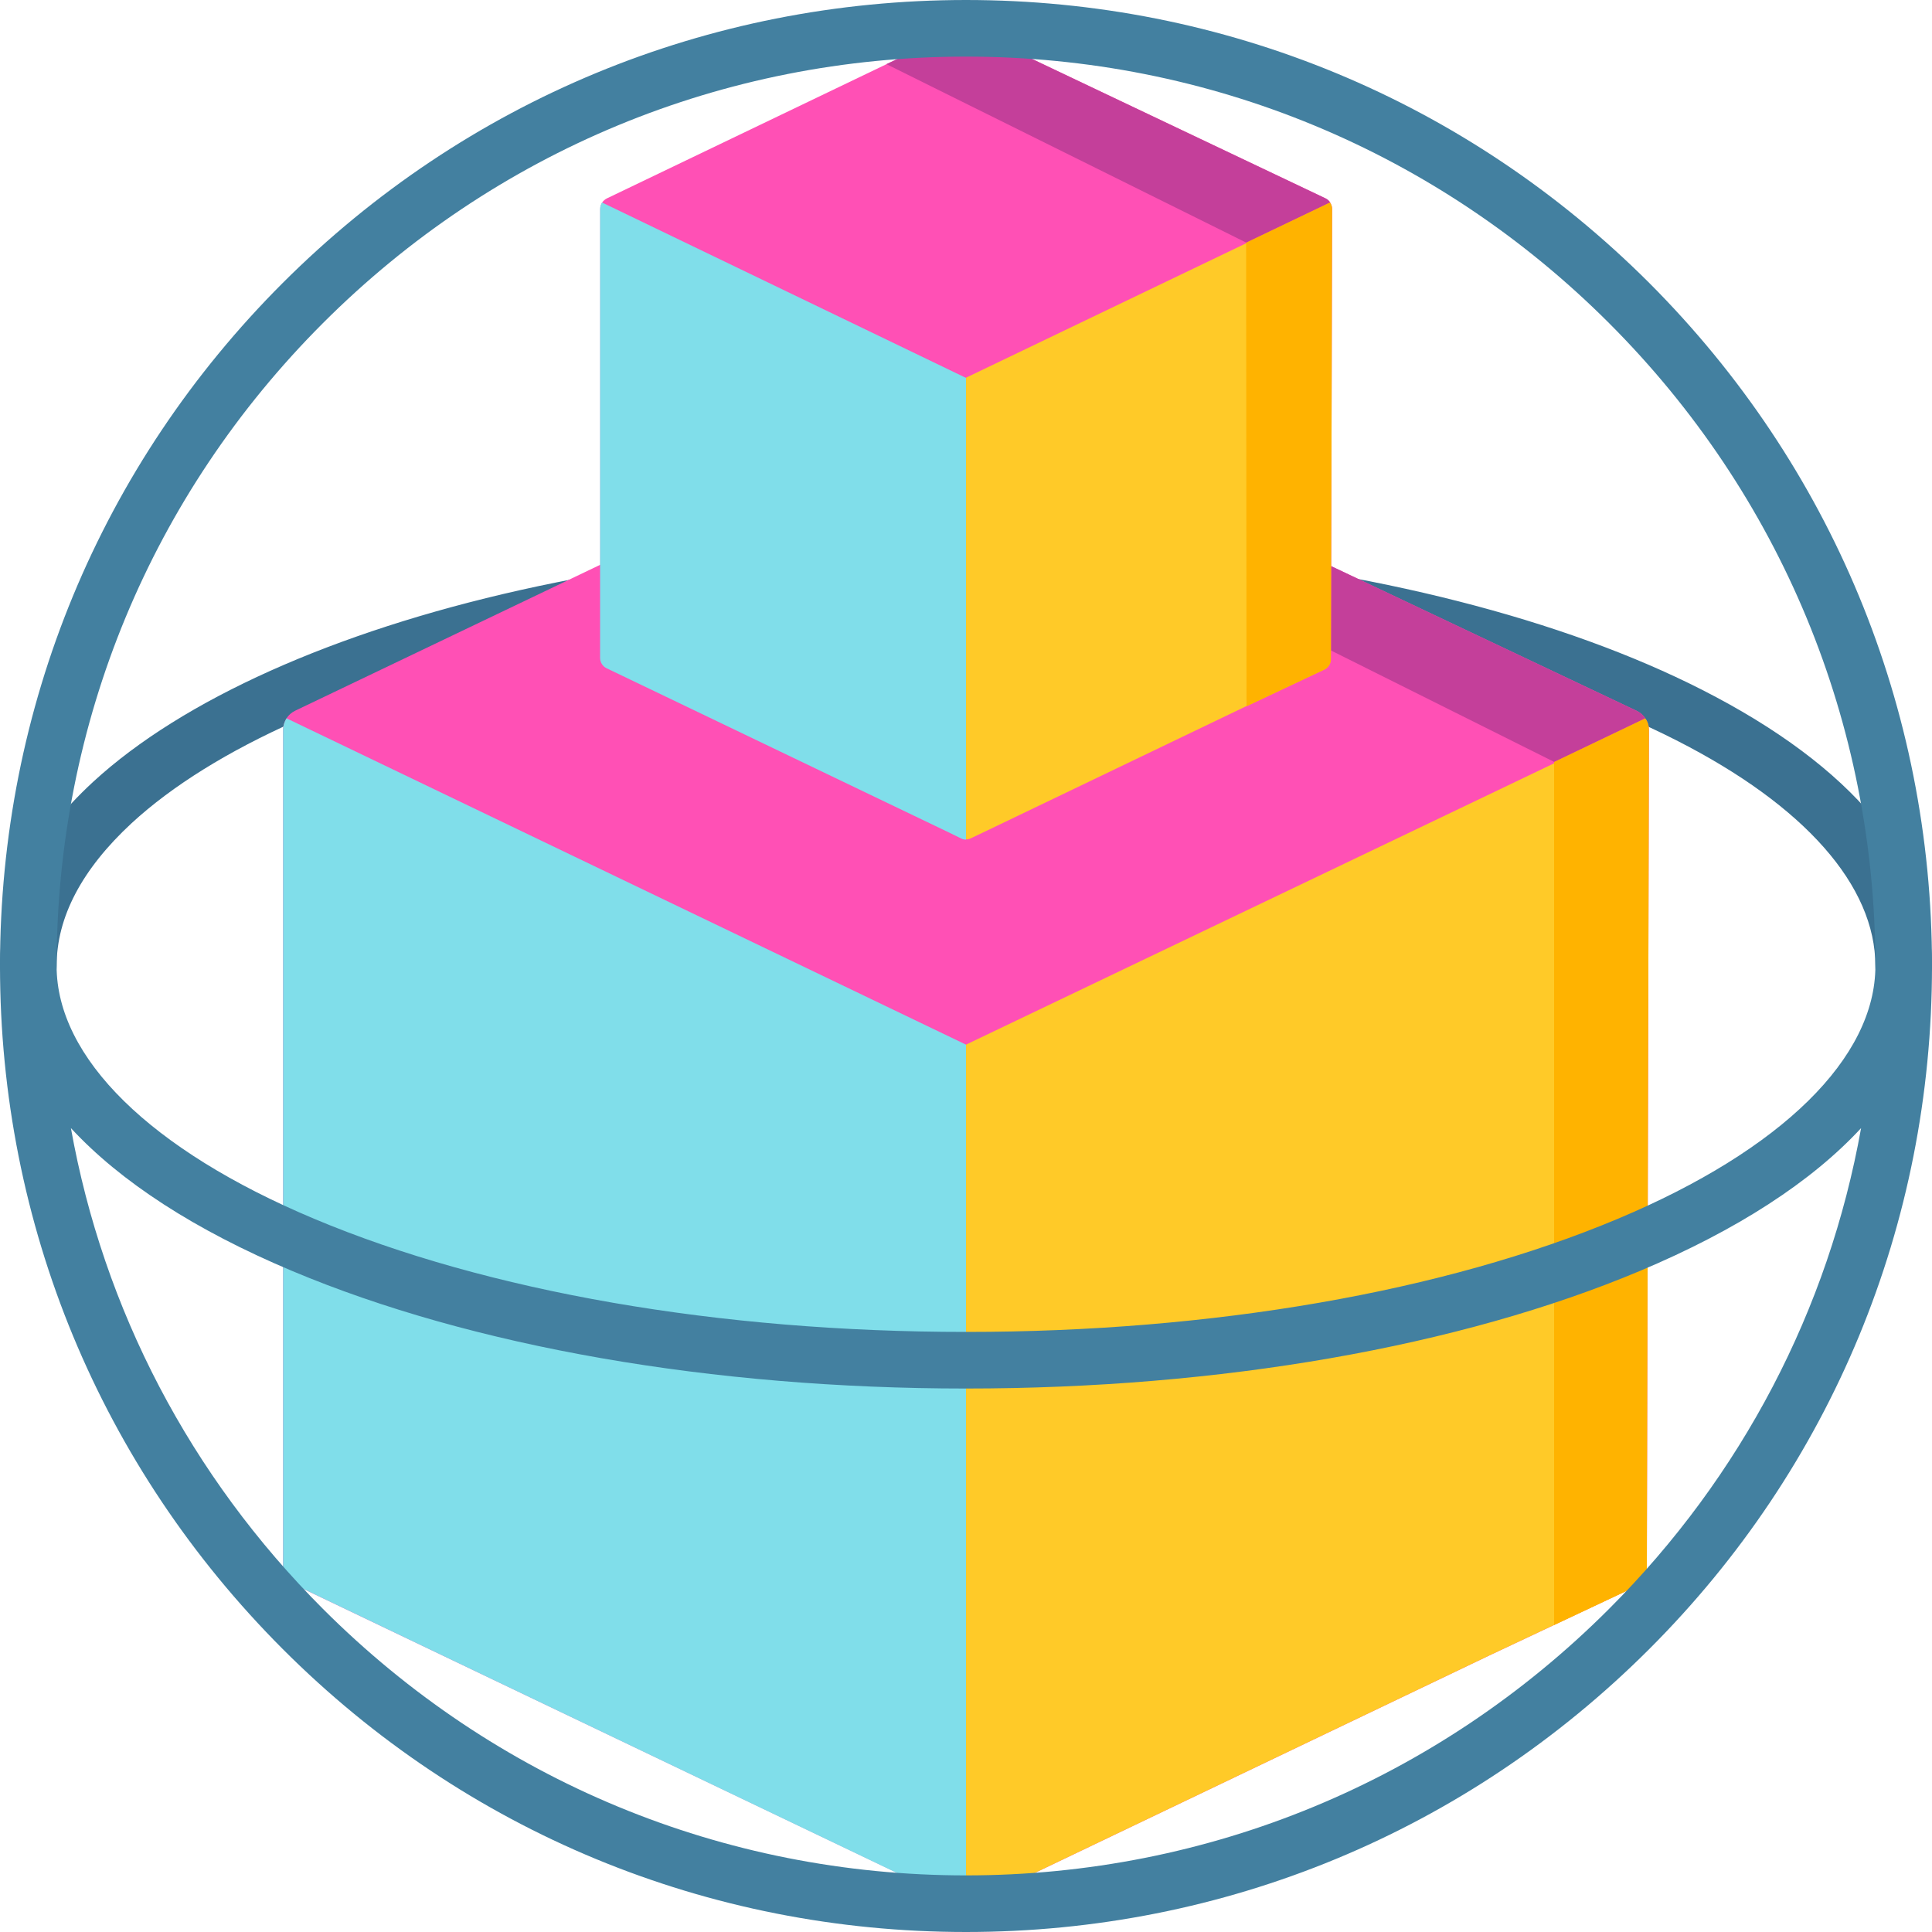 <svg xmlns="http://www.w3.org/2000/svg" xmlns:xlink="http://www.w3.org/1999/xlink" id="Layer_1" x="0px" y="0px" width="100px" height="100px" viewBox="0 0 100 100" style="enable-background:new 0 0 100 100;" xml:space="preserve"><style type="text/css">	.st0{fill:#3B7191;}	.st1{fill:#FF50B5;}	.st2{fill:#C43F9A;}	.st3{fill:#80DEEA;}	.st4{fill:#FFCA28;}	.st5{fill:#FFB300;}	.st6{fill:#4380A0;}</style><g>	<path class="st0" d="M88.11,35.71c-7.18-3.66-17.13-6.19-28.04-7.15c-0.06-0.01-0.13-0.02-0.2-0.03  c-11.47-0.94-22.86-0.24-32.93,2.01c-9.65,2.16-17.5,5.68-22.11,9.92C1.63,43.41,0,46.62,0,50c0,0.81,0.66,1.46,1.46,1.46  S2.93,50.81,2.93,50c0-2.53,1.31-5.01,3.88-7.39c4.23-3.9,11.6-7.17,20.76-9.22c9.73-2.18,20.75-2.85,31.87-1.96  c0.06,0.01,0.12,0.02,0.18,0.03c10.61,0.91,20.26,3.35,27.15,6.86C93.42,41.7,97.07,45.85,97.07,50c0,0.81,0.66,1.46,1.46,1.46  S100,50.81,100,50C100,44.61,95.89,39.67,88.11,35.71z"></path>	<path class="st1" d="M85.35,37.79l-0.11,43.36c0,0.43-0.25,0.82-0.64,1l-7.52,3.54l-25.5,12.2l-1.1,0.53  c-0.15,0.07-0.31,0.11-0.47,0.11c-0.16,0-0.33-0.04-0.48-0.11l-1.1-0.53L15.28,82.04c-0.38-0.18-0.63-0.57-0.63-1V37.79  c0-0.22,0.07-0.43,0.18-0.61c0.11-0.17,0.26-0.3,0.44-0.39l27.03-12.93l7.11-3.34c0.3-0.14,0.64-0.14,0.94,0L84.73,36.8  c0.18,0.09,0.33,0.22,0.43,0.39C85.29,37.36,85.35,37.57,85.35,37.79z"></path>	<path class="st2" d="M85.17,37.18l-4.72,2.26L45.88,22.18l3.54-1.66c0.3-0.14,0.64-0.14,0.94,0L84.73,36.8  C84.92,36.89,85.06,37.02,85.17,37.18z"></path>	<path class="st3" d="M50,54.07v44.47c-0.16,0-0.33-0.04-0.48-0.11l-1.1-0.53L15.28,82.04c-0.38-0.18-0.63-0.57-0.63-1V37.79  c0-0.22,0.07-0.43,0.18-0.61L50,54.07z"></path>	<path class="st4" d="M85.24,37.91v43.24c0,0.43-0.25,0.82-0.64,1l-7.52,3.54l-25.5,12.2l-1.1,0.53c-0.15,0.07-0.31,0.11-0.48,0.11  V54.07l26.95-12.89l8.1-3.88C85.17,37.48,85.24,37.69,85.24,37.91z"></path>	<path class="st5" d="M85.35,37.79l-0.11,43.36c0,0.43-0.25,0.82-0.64,1l-4.16,1.96V39.44l4.72-2.26  C85.29,37.36,85.35,37.57,85.35,37.79z"></path>	<path class="st1" d="M68.95,10.81l-0.06,23.31c0,0.23-0.13,0.44-0.34,0.54l-4.03,1.9l-13.67,6.56l-0.59,0.28  c-0.08,0.04-0.17,0.06-0.25,0.06c-0.09,0-0.17-0.02-0.25-0.06l-0.59-0.28l-17.76-8.52c-0.21-0.1-0.34-0.31-0.34-0.54V10.81  c0-0.12,0.04-0.23,0.1-0.33c0.06-0.09,0.14-0.16,0.24-0.21l14.48-6.95l3.81-1.8c0.16-0.08,0.34-0.08,0.5,0l18.42,8.75  c0.1,0.05,0.17,0.12,0.23,0.21C68.91,10.58,68.95,10.69,68.95,10.81z"></path>	<path class="st2" d="M68.85,10.48l-4.34,2.08L45.88,3.32l3.81-1.8c0.16-0.08,0.34-0.08,0.5,0l18.42,8.75  C68.71,10.32,68.79,10.39,68.85,10.48z"></path>	<path class="st3" d="M50,19.56v23.9c-0.09,0-0.17-0.02-0.25-0.06l-0.59-0.29l-17.76-8.52c-0.21-0.1-0.34-0.31-0.34-0.54V10.81  c0-0.12,0.04-0.23,0.1-0.33L50,19.56z"></path>	<path class="st4" d="M68.88,10.87v23.24c0,0.23-0.13,0.44-0.34,0.54l-4.03,1.9l-13.67,6.56l-0.59,0.28  c-0.08,0.04-0.17,0.06-0.25,0.06v-23.9l14.44-6.93l4.34-2.08C68.85,10.64,68.88,10.75,68.88,10.87z"></path>	<path class="st5" d="M68.95,10.81l-0.06,23.31c0,0.23-0.13,0.44-0.34,0.54l-4.03,1.9L64.5,12.56l4.34-2.08  C68.91,10.58,68.95,10.69,68.95,10.81z"></path>	<path class="st6" d="M85.36,14.64C75.91,5.2,63.36,0,50,0S24.09,5.2,14.64,14.64S0,36.64,0,50s5.2,25.91,14.64,35.36  S36.64,100,50,100s25.91-5.2,35.36-14.64S100,63.36,100,50S94.8,24.09,85.36,14.64z M16.72,16.72C25.61,7.83,37.43,2.93,50,2.93  s24.39,4.9,33.28,13.79S97.07,37.43,97.07,50c0,4.75-4.85,9.52-13.32,13.08c-8.99,3.78-20.98,5.86-33.75,5.86  s-24.76-2.08-33.75-5.86C7.78,59.52,2.93,54.75,2.93,50C2.93,37.43,7.83,25.61,16.72,16.72z M83.28,83.28  C74.39,92.17,62.57,97.07,50,97.07s-24.39-4.9-33.28-13.79C9.84,76.4,5.35,67.77,3.67,58.39c2.56,2.77,6.42,5.28,11.44,7.39  c9.34,3.93,21.73,6.09,34.89,6.09s25.54-2.16,34.89-6.09c5.02-2.11,8.88-4.62,11.44-7.39C94.65,67.77,90.16,76.4,83.28,83.28z"></path></g></svg>